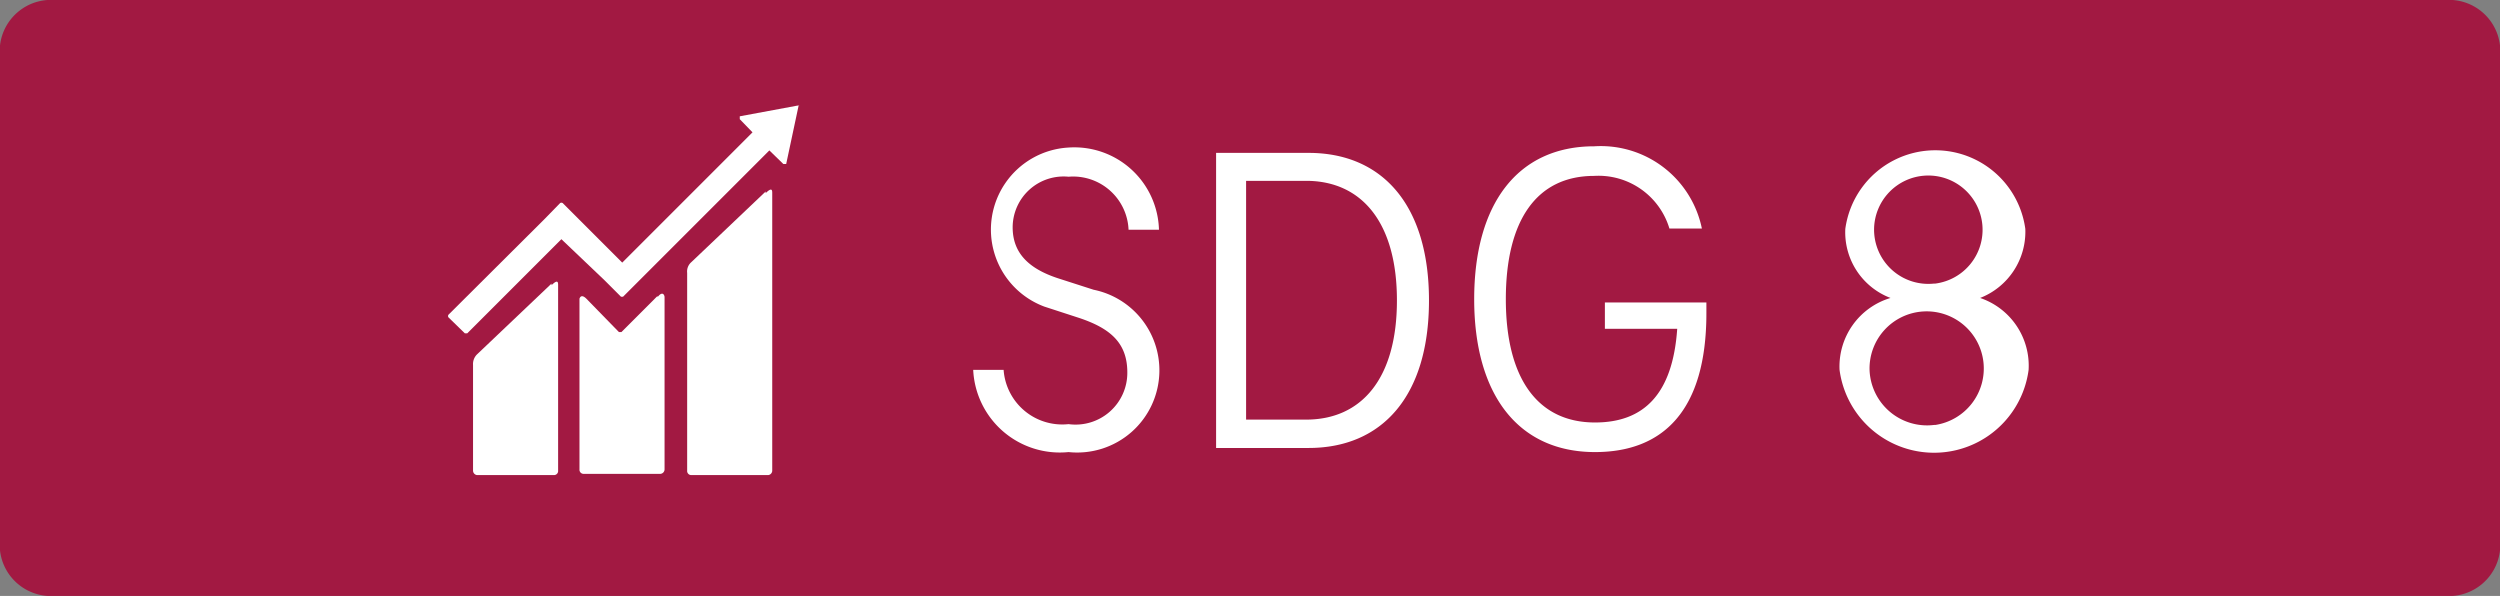 <svg xmlns="http://www.w3.org/2000/svg" width="60.83" height="14.5" viewBox="0 0 60.83 14.5"><rect x="0" y="0" width="60.83" height="14.5" fill="#808080" stroke="none"/><defs><style>.cls-2{fill:#fff}</style></defs><g id="Layer_2" data-name="Layer 2"><g id="DE"><path d="M59.51.25H1.32a1 1 0 00-1.07.87v12.26a1 1 0 001.07.87h58.19a1 1 0 001.07-.87V1.12a1 1 0 00-1.07-.87z" fill="#a21942" stroke="#a21942" stroke-miterlimit="10" stroke-width=".5"/><path class="cls-2" d="M23.68 9h.74A1.43 1.43 0 0026 10.32a1.26 1.26 0 001.43-1.26c0-.72-.42-1.07-1.16-1.32l-.86-.28A2 2 0 0126 3.59a2.06 2.06 0 012.2 2h-.74A1.35 1.35 0 0026 4.3a1.24 1.24 0 00-1.36 1.23c0 .61.37 1 1.1 1.24l.87.28a2 2 0 011.6 2A2 2 0 0126 11a2.11 2.11 0 01-2.32-2zM29.59 3.72h2.25c1.78 0 2.93 1.25 2.93 3.59s-1.15 3.59-2.93 3.59h-2.25zm2.19 6.49c1.35 0 2.21-1 2.21-2.9s-.86-2.91-2.21-2.91h-1.46v5.81zM41.52 7.36v.26c0 2.38-1.06 3.38-2.71 3.38-1.88 0-2.94-1.41-2.94-3.72s1.05-3.72 2.92-3.72a2.51 2.51 0 012.62 2h-.79a1.8 1.8 0 00-1.83-1.28c-1.4 0-2.15 1.08-2.15 3s.77 3 2.17 3c1.18 0 1.89-.68 2-2.28h-1.76v-.64zM46 7.25a1.71 1.71 0 01-1.1-1.68 2.21 2.21 0 014.38 0 1.73 1.73 0 01-1.1 1.68A1.74 1.74 0 0149.36 9a2.32 2.32 0 01-4.6 0A1.74 1.74 0 0146 7.25zm1.09 3.09A1.39 1.39 0 1045.49 9a1.4 1.4 0 001.57 1.34zm0-3.44a1.32 1.32 0 10-1.49-1.31 1.32 1.32 0 001.46 1.31z"/><g><path class="cls-2" d="M18.63 4.66l-1.81 1.72a.3.3 0 00-.1.26v4.81a.1.1 0 00.1.11h1.87a.11.11 0 00.1-.11V4.7c0-.06 0-.16-.16 0M13.42 6.9l-1.81 1.72a.33.33 0 00-.1.26v2.57a.11.11 0 00.1.11h1.87a.1.1 0 00.1-.11V6.94c0-.06 0-.16-.16 0"/><path class="cls-2" d="M19.45 2.57h-.05l-1.4.26v.07l.31.32-3.17 3.17-1.45-1.45a.06.06 0 00-.06 0l-.39.4-2.33 2.32a.06.06 0 000 .06l.4.39h.06l2.29-2.29 1.05 1 .4.4h.05l3.56-3.56.34.33h.07l.3-1.41z"/><path class="cls-2" d="M16 7.2l-.88.88h-.06l-.79-.81c-.14-.14-.17 0-.17 0v4.15a.1.1 0 00.1.11h1.87a.11.11 0 00.1-.11V7.23c0-.05-.05-.16-.17 0"/></g></g></g></svg>